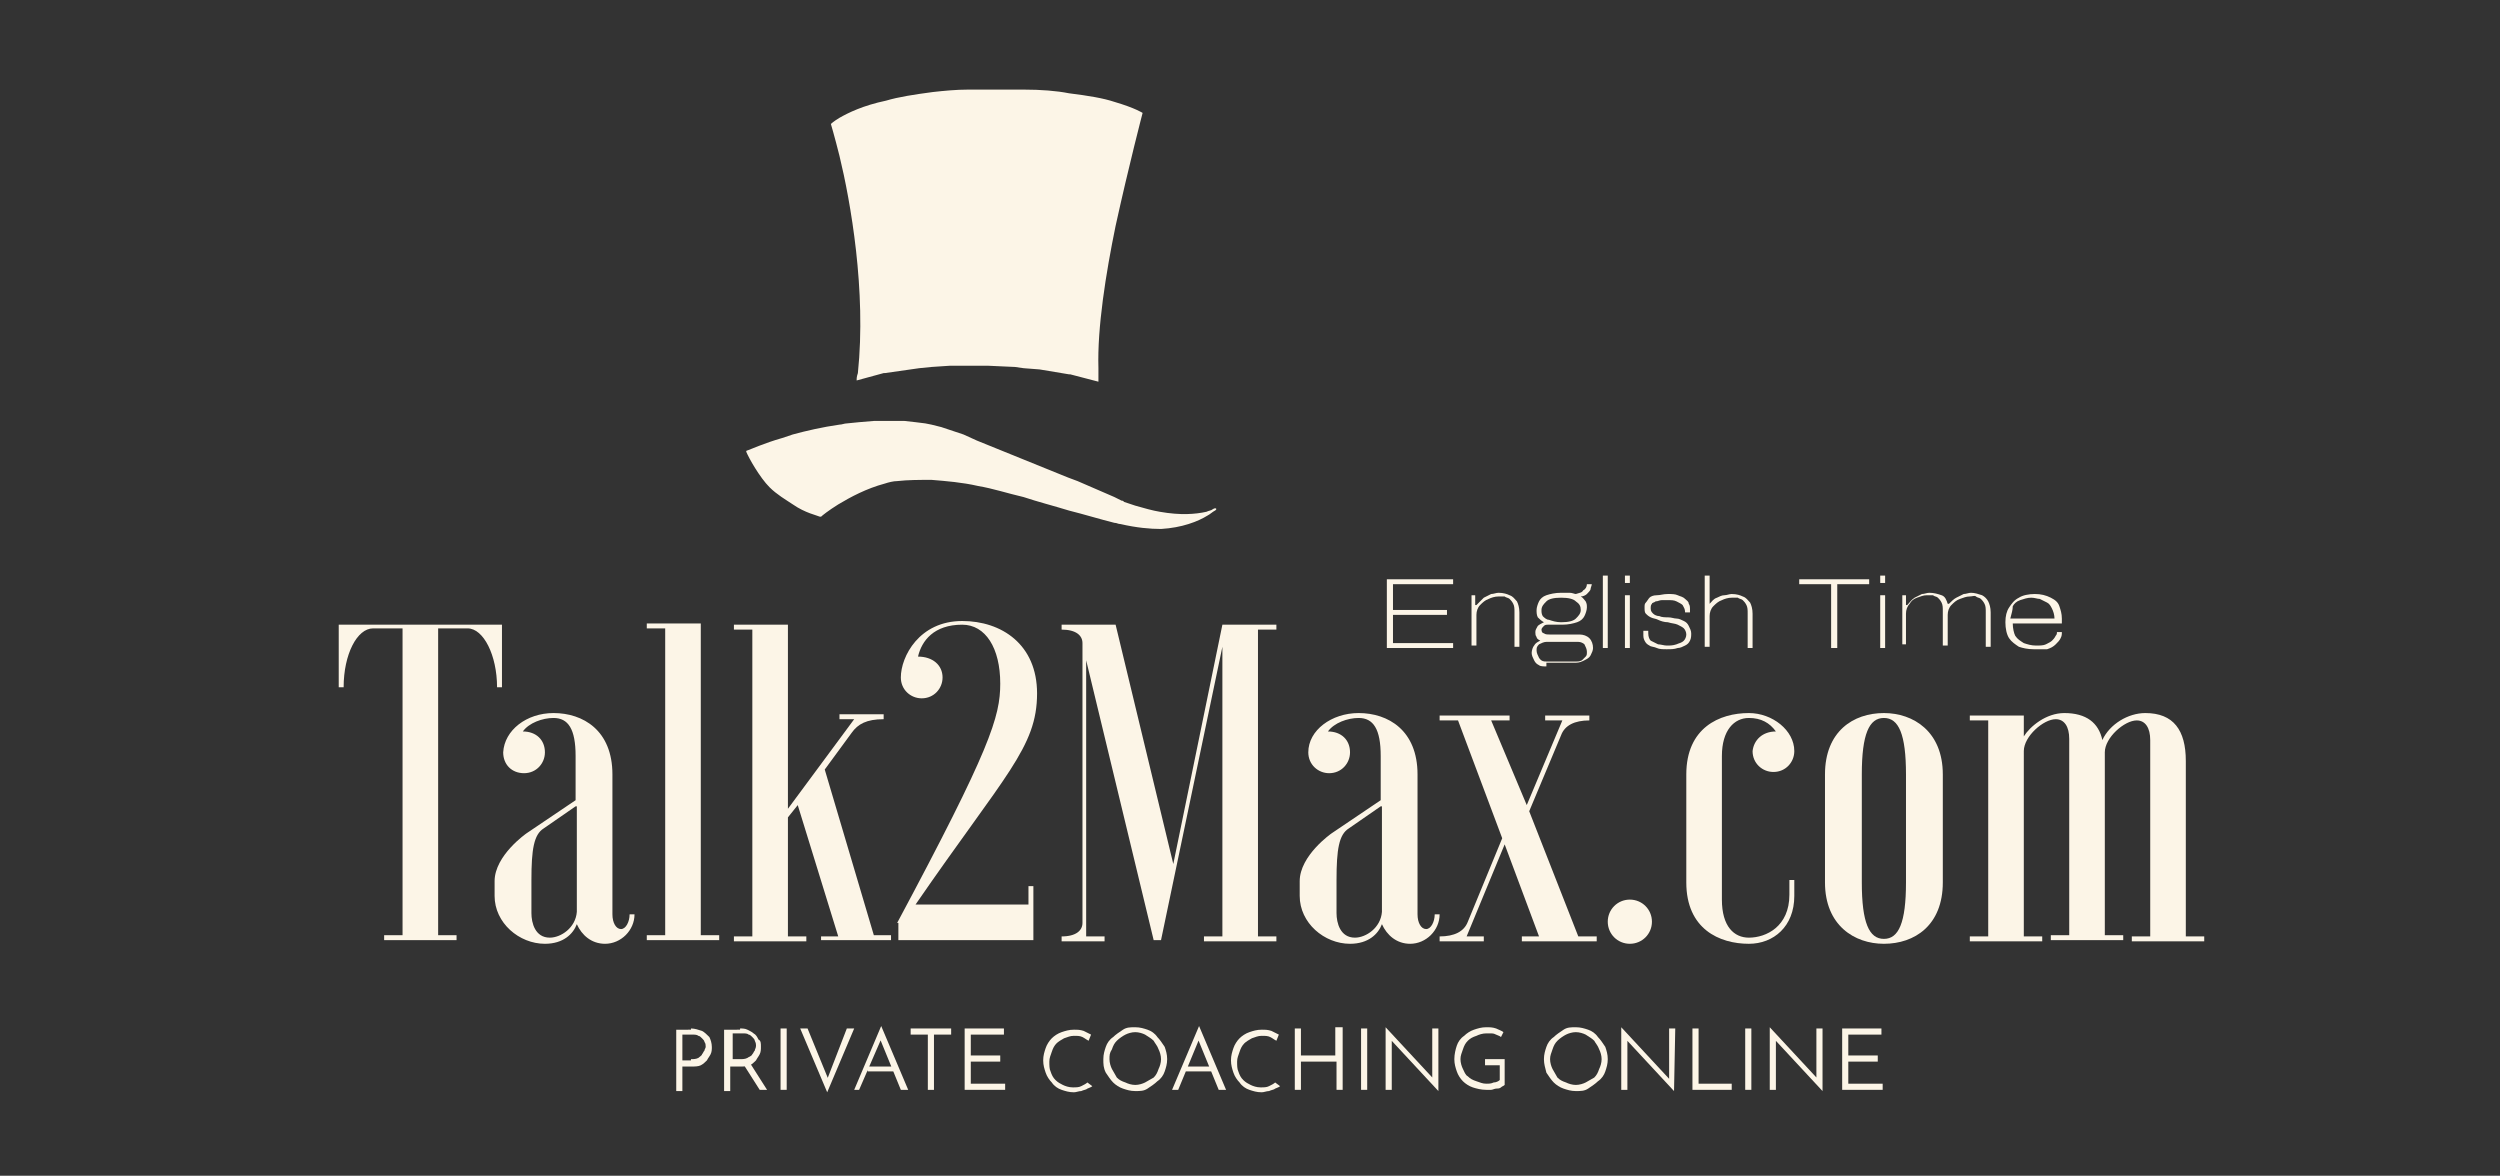 <?xml version="1.0" encoding="utf-8"?>
<!-- Generator: Adobe Illustrator 27.5.0, SVG Export Plug-In . SVG Version: 6.00 Build 0)  -->
<svg version="1.1" id="Layer_2_00000129905020708644518450000000249686479892379050_"
	 xmlns="http://www.w3.org/2000/svg" xmlns:xlink="http://www.w3.org/1999/xlink" x="0px" y="0px" viewBox="0 0 203.7 95.8"
	 style="enable-background:new 0 0 203.7 95.8;" xml:space="preserve">
<rect x="0" y="0" width="203.7" height="95.8" fill="#333333" stroke="none"/>
<style type="text/css">
	.st0{fill:#FCF5E7;}
</style>
<g>
	<g>
		<g>
			<path class="st0" d="M40.9,50.9v5.1h-0.4c0-2.6-1.1-4.8-2.4-4.8h-2.4v25h1.5v0.4h-5.9v-0.4h1.5v-25h-2.4c-1.3,0-2.4,2.1-2.4,4.8
				h-0.4v-5.1H40.9z"/>
			<path class="st0" d="M45.1,58.1c2.4,0,4.8,1.4,4.8,5v11.4c0,0.7,0.3,1.2,0.7,1.2c0.4,0,0.7-0.6,0.7-1.2h0.4
				c0,1.3-1.1,2.4-2.4,2.4c-1.1,0-1.9-0.7-2.3-1.6c-0.3,0.8-1.1,1.6-2.6,1.6c-2.1,0-4.1-1.7-4.1-3.9v-1.2c0-2.1,2.6-3.9,2.6-3.9
				l4-2.7v-3.6c0-2.2-0.6-3.1-1.8-3.1c-0.9,0-2,0.4-2.5,1.1c1.1,0,1.8,0.7,1.8,1.7c0,0.9-0.7,1.7-1.7,1.7s-1.7-0.7-1.7-1.7
				C41.1,59.5,42.9,58.1,45.1,58.1z M46.9,65.7l-2.6,1.8c-0.8,0.5-1,1.7-1,4.2v2.7c0,0.8,0.3,2,1.5,2c0.9,0,2.1-0.8,2.2-2.1V65.7z"
				/>
			<path class="st0" d="M57.1,50.9v25.3h1.5v0.4h-5.9v-0.4h1.5v-25h-1.5v-0.4H57.1z"/>
			<path class="st0" d="M66.9,76.3h1.4L65,65.6l-0.8,1v9.7h1.5v0.4h-5.9v-0.4h1.5v-25h-1.5v-0.4h4.4v15l5.4-7.3h-1.2v-0.4H72v0.4
				c-1.4,0-2.1,0.4-2.6,1.1l-2.2,3l4,13.5h1.4v0.4h-5.7V76.3z"/>
			<path class="st0" d="M73.1,75.2c7.6-14.2,8.4-16.8,8.4-19.5c0-2.9-1.2-4.8-3.1-4.8c-2.3,0-3.3,1.3-3.6,2.6c1.2,0,2,0.7,2,1.7
				c0,0.9-0.7,1.7-1.7,1.7c-0.9,0-1.7-0.7-1.7-1.7c0-1.7,1.5-4.6,5-4.6c3.2,0,6.1,1.9,6.1,5.9c0,4.4-2.6,6.6-9.9,17.2h9.2v-1.5h0.4
				v4.4h-11V75.2z"/>
			<path class="st0" d="M90.9,50.9l4.7,19.5l4-19.5h4.4v0.4h-1.5v25h1.5v0.4h-5.9v-0.4h1.5V52.7l-5,23.9h-0.6l-5.5-22.8v22.5h1.5
				v0.4h-3.5v-0.4c1.2,0,1.7-0.5,1.7-1.1V52.4c0-0.6-0.5-1.1-1.7-1.1v-0.4H90.9z"/>
			<path class="st0" d="M110.7,58.1c2.4,0,4.8,1.4,4.8,5v11.4c0,0.7,0.3,1.2,0.7,1.2c0.4,0,0.7-0.6,0.7-1.2h0.4
				c0,1.3-1.1,2.4-2.4,2.4c-1.1,0-1.9-0.7-2.3-1.6c-0.3,0.8-1.1,1.6-2.6,1.6c-2.1,0-4.1-1.7-4.1-3.9v-1.2c0-2.1,2.6-3.9,2.6-3.9
				l4-2.7v-3.6c0-2.2-0.6-3.1-1.8-3.1c-0.9,0-2,0.4-2.5,1.1c1.1,0,1.8,0.7,1.8,1.7c0,0.9-0.7,1.7-1.7,1.7c-0.9,0-1.7-0.7-1.7-1.7
				C106.6,59.5,108.5,58.1,110.7,58.1z M112.5,65.7l-2.6,1.8c-0.8,0.5-1,1.7-1,4.2v2.7c0,0.8,0.3,2,1.5,2c0.9,0,2.1-0.8,2.2-2.1
				V65.7z"/>
			<path class="st0" d="M124.4,65.6l2.9-6.9h-1.4v-0.4h3.6v0.4c-1.2,0-2,0.4-2.3,1.2l-2.6,6.2l4,10.2h1.5v0.4h-6.1v-0.4h1.4
				l-2.8-7.5l-3.1,7.5h1.4v0.4h-3.6v-0.4c1.2,0,2-0.4,2.3-1.2l2.8-6.8l-3.6-9.6h-1.5v-0.4h5.7v0.4h-1.5L124.4,65.6z"/>
			<path class="st0" d="M132.8,73.3c1,0,1.8,0.8,1.8,1.8c0,1-0.8,1.8-1.8,1.8c-1,0-1.8-0.8-1.8-1.8C131,74.1,131.8,73.3,132.8,73.3z
				"/>
			<path class="st0" d="M144.7,59.6c-0.5-0.7-1.2-1.1-2.2-1.1c-1.2,0-2.2,1-2.2,3.1v11.7c0,2.2,1,3.1,2.2,3.1c1.4,0,3.3-0.9,3.3-3.5
				v-1.2h0.4V73c0,2.5-1.7,3.9-3.7,3.9c-2.4,0-5.1-1.2-5.1-5v-8.8c0-3.8,2.7-5,5.1-5c1.9,0,3.7,1.4,3.7,3.1c0,0.9-0.7,1.7-1.7,1.7
				c-0.9,0-1.7-0.7-1.7-1.7C142.9,60.3,143.6,59.6,144.7,59.6z"/>
			<path class="st0" d="M148.7,63.1c0-3.5,2.3-5,4.8-5c2.4,0,4.8,1.5,4.8,5v8.8c0,3.5-2.3,5-4.8,5c-2.4,0-4.8-1.5-4.8-5V63.1z
				 M155.3,63.1c0-3.3-0.6-4.6-1.8-4.6c-1.2,0-1.8,1.3-1.8,4.6v8.8c0,3.3,0.6,4.6,1.8,4.6c1.2,0,1.8-1.3,1.8-4.6V63.1z"/>
			<path class="st0" d="M164.9,76.3h1.5v0.4h-5.9v-0.4h1.5V58.7h-1.5v-0.4h4.4V60c0.5-0.8,1.8-1.9,3.3-1.9c1.8,0,2.8,0.8,3.1,2.2
				c0.6-1.3,2.1-2.2,3.5-2.2c2.3,0,3.3,1.4,3.3,3.9v14.3h1.5v0.4h-5.9v-0.4h1.5v-16c0-1-0.4-1.6-1.1-1.6c-1,0-2.6,1.4-2.6,2.6v14.9
				h1.5v0.4h-5.9v-0.4h1.5v-16c0-1-0.4-1.6-1.1-1.6c-1,0-2.6,1.4-2.6,2.6V76.3z"/>
		</g>
		<g>
			<g>
				<path class="st0" d="M90.9,18.4c-0.8,3.9-1.5,8.3-1.4,11.6c0,0.4,0,0.7,0,1.1l-2.3-0.6l-0.1,0h0l-2.4-0.4L83.4,30h0l-0.7-0.1
					l-2.2-0.1h-3.1l-1.5,0.1l-1,0.1l-2.8,0.4l-0.1,0L69.8,31c0-0.2,0-0.3,0.1-0.6c0.7-6.7-0.6-14-1.5-17.7c-0.4-1.6-0.7-2.6-0.7-2.6
					s0.2-0.2,0.7-0.5c0.7-0.4,1.9-1,3.8-1.4c1-0.3,2.3-0.5,3.8-0.7c0.9-0.1,1.9-0.2,2.9-0.2c0.3,0,0.6,0,0.8,0c1.4,0,2.6,0,3.7,0h0
					c1.4,0,2.7,0.1,3.7,0.3c0,0,0,0,0,0c1.6,0.2,2.8,0.4,3.7,0.7c1.7,0.5,2.3,0.9,2.3,0.9S92,13.4,90.9,18.4z"/>
				<path class="st0" d="M99,41.6c-0.2,0.1-0.4,0.3-0.6,0.4c-0.8,0.5-2.1,1-3.8,1.1c-0.9,0-2-0.1-3.3-0.4c-0.2,0-0.3-0.1-0.5-0.1
					c-1.2-0.3-2.5-0.7-3.7-1h0c-1.3-0.4-2.5-0.7-3.7-1.1h0c-1.3-0.3-2.5-0.7-3.7-0.9c-1.3-0.3-2.6-0.4-3.8-0.5c-1,0-1.9,0-2.8,0.1
					c-0.3,0-0.7,0.1-1,0.2c-1.5,0.4-2.8,1.1-3.8,1.7c-0.8,0.5-1.3,0.9-1.4,1c0,0-0.1,0-0.1,0c-0.2-0.1-1.2-0.3-2.2-1
					c-0.6-0.4-1.3-0.8-1.9-1.4c-0.8-0.8-1.7-2.4-1.9-2.9c0,0,0,0,0,0c0,0,0-0.1,0.1-0.1c0.3-0.1,1.4-0.6,2.8-1
					c0.3-0.1,0.6-0.2,0.9-0.3c1.1-0.3,2.4-0.6,3.8-0.8c0.2,0,0.4-0.1,0.6-0.1l1-0.1l1.2-0.1h2.5l0.9,0.1l0.8,0.1l0.5,0.1l0.8,0.2
					l1.8,0.6l1.1,0.5l3.7,1.5h0l3.7,1.5l0,0l0.8,0.3l3,1.3l0.6,0.3v0c0.1,0,0.1,0,0.2,0.1l0,0v0c0.3,0.1,0.6,0.2,0.9,0.3
					c0.7,0.2,1.4,0.4,2,0.5c1.7,0.3,2.9,0.2,3.8,0c0.2-0.1,0.4-0.1,0.5-0.2C99.1,41.3,99.2,41.5,99,41.6z"/>
			</g>
		</g>
	</g>
	<g>
		<path class="st0" d="M56.3,83.8c0.3,0,0.6,0.1,0.9,0.2c0.2,0.1,0.4,0.3,0.6,0.5c0.1,0.2,0.2,0.5,0.2,0.8c0,0.2,0,0.4-0.1,0.6
			c-0.1,0.2-0.2,0.3-0.3,0.5c-0.1,0.1-0.3,0.3-0.5,0.4c-0.2,0.1-0.5,0.1-0.7,0.1h-0.8v2h-0.5v-5H56.3z M56.3,86.3
			c0.2,0,0.4,0,0.6-0.1c0.1-0.1,0.3-0.2,0.3-0.3c0.1-0.1,0.1-0.2,0.2-0.3c0-0.1,0.1-0.2,0.1-0.3c0-0.1,0-0.3-0.1-0.4
			c0-0.1-0.1-0.2-0.2-0.3c-0.1-0.1-0.2-0.2-0.3-0.2c-0.1-0.1-0.3-0.1-0.5-0.1h-0.8v2.1H56.3z"/>
		<path class="st0" d="M60.3,83.8c0.2,0,0.4,0,0.6,0.1c0.2,0.1,0.4,0.2,0.5,0.3c0.2,0.1,0.3,0.3,0.4,0.5C62,84.8,62,85,62,85.3
			c0,0.2,0,0.4-0.1,0.6c-0.1,0.2-0.2,0.3-0.3,0.5c-0.1,0.1-0.3,0.3-0.5,0.4c-0.2,0.1-0.5,0.1-0.8,0.1h-0.8v2h-0.5v-5H60.3z
			 M60.3,86.3c0.2,0,0.4,0,0.6-0.1c0.1-0.1,0.3-0.1,0.4-0.3c0.1-0.1,0.1-0.2,0.2-0.3c0-0.1,0.1-0.2,0.1-0.4c0-0.1,0-0.2-0.1-0.4
			c0-0.1-0.1-0.2-0.2-0.3c-0.1-0.1-0.2-0.2-0.3-0.2c-0.1-0.1-0.3-0.1-0.5-0.1h-0.8v2.1H60.3z M61.1,86.6l1.4,2.2h-0.6l-1.4-2.2
			L61.1,86.6z"/>
		<path class="st0" d="M63.6,83.8h0.5v5h-0.5V83.8z"/>
		<path class="st0" d="M65.8,83.8l1.8,4.4l-0.3,0l1.7-4.4h0.6L67.4,89l-2.2-5.2H65.8z"/>
		<path class="st0" d="M69.6,88.8l2.2-5.2h0l2.2,5.2h-0.6l-1.8-4.4l0.4-0.2L70,88.8H69.6z M70.7,86.9h2.1l0.2,0.4h-2.3L70.7,86.9z"
			/>
		<path class="st0" d="M74.2,83.8h3.3v0.5h-1.4v4.5h-0.5v-4.5h-1.4V83.8z"/>
		<path class="st0" d="M78.6,83.8h3.2v0.5h-2.7V86h2.4v0.5h-2.4v1.8h2.8v0.5h-3.3V83.8z"/>
		<path class="st0" d="M89,88.5c-0.1,0.1-0.2,0.1-0.4,0.2c-0.1,0.1-0.3,0.1-0.5,0.2c-0.2,0-0.4,0.1-0.6,0.1c-0.4,0-0.7-0.1-1-0.2
			c-0.3-0.1-0.6-0.3-0.8-0.6c-0.2-0.2-0.4-0.5-0.5-0.8c-0.1-0.3-0.2-0.6-0.2-1c0-0.4,0.1-0.7,0.2-1c0.1-0.3,0.3-0.6,0.5-0.8
			c0.2-0.2,0.5-0.4,0.8-0.5c0.3-0.1,0.6-0.2,1-0.2c0.3,0,0.5,0,0.8,0.1c0.2,0.1,0.4,0.2,0.6,0.3l-0.2,0.5c-0.2-0.1-0.3-0.2-0.5-0.3
			c-0.2-0.1-0.4-0.1-0.7-0.1c-0.3,0-0.5,0.1-0.8,0.2c-0.2,0.1-0.5,0.3-0.6,0.4c-0.2,0.2-0.3,0.4-0.4,0.7c-0.1,0.3-0.2,0.5-0.2,0.8
			c0,0.3,0,0.6,0.1,0.8c0.1,0.3,0.2,0.5,0.4,0.7c0.2,0.2,0.4,0.3,0.6,0.4c0.2,0.1,0.5,0.2,0.8,0.2c0.3,0,0.5,0,0.7-0.1
			c0.2-0.1,0.4-0.2,0.5-0.3L89,88.5z"/>
		<path class="st0" d="M89.9,86.3c0-0.4,0.1-0.7,0.2-1c0.1-0.3,0.3-0.6,0.6-0.8c0.2-0.2,0.5-0.4,0.8-0.6s0.6-0.2,1-0.2
			c0.4,0,0.7,0.1,1,0.2c0.3,0.1,0.6,0.3,0.8,0.6c0.2,0.2,0.4,0.5,0.6,0.8c0.1,0.3,0.2,0.6,0.2,1c0,0.4-0.1,0.7-0.2,1
			c-0.1,0.3-0.3,0.6-0.6,0.8c-0.2,0.2-0.5,0.4-0.8,0.6s-0.6,0.2-1,0.2c-0.4,0-0.7-0.1-1-0.2c-0.3-0.1-0.6-0.3-0.8-0.5
			c-0.2-0.2-0.4-0.5-0.6-0.8C89.9,87,89.9,86.7,89.9,86.3z M90.4,86.3c0,0.3,0.1,0.6,0.2,0.8c0.1,0.2,0.3,0.5,0.4,0.7
			c0.2,0.2,0.4,0.3,0.7,0.4c0.2,0.1,0.5,0.2,0.8,0.2c0.3,0,0.6-0.1,0.8-0.2c0.2-0.1,0.5-0.3,0.7-0.4c0.2-0.2,0.3-0.4,0.4-0.7
			c0.1-0.2,0.2-0.5,0.2-0.8c0-0.3-0.1-0.6-0.2-0.8c-0.1-0.3-0.3-0.5-0.4-0.7c-0.2-0.2-0.4-0.3-0.7-0.5c-0.2-0.1-0.5-0.2-0.8-0.2
			c-0.3,0-0.6,0.1-0.8,0.2s-0.5,0.3-0.7,0.5c-0.2,0.2-0.3,0.4-0.4,0.7C90.4,85.8,90.4,86,90.4,86.3z"/>
		<path class="st0" d="M95.5,88.8l2.2-5.2h0l2.2,5.2h-0.6l-1.8-4.4l0.4-0.2L96,88.8H95.5z M96.6,86.9h2.1l0.2,0.4h-2.3L96.6,86.9z"
			/>
		<path class="st0" d="M104.3,88.5c-0.1,0.1-0.2,0.1-0.4,0.2c-0.1,0.1-0.3,0.1-0.5,0.2c-0.2,0-0.4,0.1-0.6,0.1c-0.4,0-0.7-0.1-1-0.2
			c-0.3-0.1-0.6-0.3-0.8-0.6c-0.2-0.2-0.4-0.5-0.5-0.8c-0.1-0.3-0.2-0.6-0.2-1c0-0.4,0.1-0.7,0.2-1c0.1-0.3,0.3-0.6,0.5-0.8
			c0.2-0.2,0.5-0.4,0.8-0.5c0.3-0.1,0.6-0.2,1-0.2c0.3,0,0.5,0,0.8,0.1c0.2,0.1,0.4,0.2,0.6,0.3l-0.2,0.5c-0.2-0.1-0.3-0.2-0.5-0.3
			s-0.4-0.1-0.7-0.1c-0.3,0-0.5,0.1-0.8,0.2c-0.2,0.1-0.5,0.3-0.6,0.4c-0.2,0.2-0.3,0.4-0.4,0.7c-0.1,0.3-0.2,0.5-0.2,0.8
			c0,0.3,0,0.6,0.1,0.8c0.1,0.3,0.2,0.5,0.4,0.7c0.2,0.2,0.4,0.3,0.6,0.4c0.2,0.1,0.5,0.2,0.8,0.2c0.3,0,0.5,0,0.7-0.1
			c0.2-0.1,0.4-0.2,0.5-0.3L104.3,88.5z"/>
		<path class="st0" d="M109.4,83.8v5h-0.5v-2.3H106v2.3h-0.5v-5h0.5V86h2.8v-2.3H109.4z"/>
		<path class="st0" d="M110.9,83.8h0.5v5h-0.5V83.8z"/>
		<path class="st0" d="M117.2,88.9l-3.9-4.2l0.1,0l0,4.1h-0.5v-5.1h0l3.9,4.2h-0.1l0-4.1h0.5L117.2,88.9L117.2,88.9z"/>
		<path class="st0" d="M122.6,88.4c-0.1,0.1-0.2,0.1-0.3,0.2c-0.1,0.1-0.3,0.1-0.4,0.1c-0.1,0-0.3,0.1-0.4,0.1c-0.2,0-0.3,0-0.4,0
			c-0.4,0-0.8-0.1-1.1-0.2c-0.3-0.1-0.6-0.3-0.8-0.5c-0.2-0.2-0.4-0.5-0.5-0.8s-0.2-0.6-0.2-1c0-0.4,0.1-0.8,0.2-1.1
			c0.1-0.3,0.3-0.6,0.6-0.8c0.2-0.2,0.5-0.4,0.8-0.5c0.3-0.1,0.6-0.2,1-0.2c0.3,0,0.5,0,0.8,0.1c0.2,0.1,0.5,0.2,0.6,0.3l-0.2,0.4
			c-0.1-0.1-0.2-0.1-0.4-0.2s-0.3-0.1-0.4-0.1c-0.1,0-0.3,0-0.4,0c-0.3,0-0.6,0.1-0.8,0.2c-0.3,0.1-0.5,0.2-0.7,0.4
			c-0.2,0.2-0.3,0.4-0.4,0.7c-0.1,0.3-0.2,0.5-0.2,0.8c0,0.3,0.1,0.6,0.2,0.8c0.1,0.2,0.2,0.5,0.4,0.6c0.2,0.2,0.4,0.3,0.7,0.4
			c0.3,0.1,0.5,0.2,0.8,0.2c0.2,0,0.4,0,0.6-0.1c0.2,0,0.4-0.1,0.5-0.2v-1.2H121v-0.5h1.6V88.4z"/>
		<path class="st0" d="M125.8,86.3c0-0.4,0.1-0.7,0.2-1c0.1-0.3,0.3-0.6,0.6-0.8c0.2-0.2,0.5-0.4,0.8-0.6s0.6-0.2,1-0.2
			c0.4,0,0.7,0.1,1,0.2c0.3,0.1,0.6,0.3,0.8,0.6c0.2,0.2,0.4,0.5,0.6,0.8c0.1,0.3,0.2,0.6,0.2,1c0,0.4-0.1,0.7-0.2,1
			c-0.1,0.3-0.3,0.6-0.6,0.8c-0.2,0.2-0.5,0.4-0.8,0.6s-0.6,0.2-1,0.2c-0.4,0-0.7-0.1-1-0.2c-0.3-0.1-0.6-0.3-0.8-0.5
			c-0.2-0.2-0.4-0.5-0.6-0.8C125.9,87,125.8,86.7,125.8,86.3z M126.3,86.3c0,0.3,0.1,0.6,0.2,0.8c0.1,0.2,0.3,0.5,0.4,0.7
			c0.2,0.2,0.4,0.3,0.7,0.4c0.2,0.1,0.5,0.2,0.8,0.2c0.3,0,0.6-0.1,0.8-0.2c0.2-0.1,0.5-0.3,0.7-0.4c0.2-0.2,0.3-0.4,0.4-0.7
			c0.1-0.2,0.2-0.5,0.2-0.8c0-0.3-0.1-0.6-0.2-0.8c-0.1-0.3-0.3-0.5-0.4-0.7c-0.2-0.2-0.4-0.3-0.7-0.5c-0.2-0.1-0.5-0.2-0.8-0.2
			c-0.3,0-0.6,0.1-0.8,0.2s-0.5,0.3-0.7,0.5c-0.2,0.2-0.3,0.4-0.4,0.7C126.4,85.8,126.3,86,126.3,86.3z"/>
		<path class="st0" d="M136.4,88.9l-3.9-4.2l0.1,0l0,4.1h-0.5v-5.1h0l3.9,4.2H136l0-4.1h0.5L136.4,88.9L136.4,88.9z"/>
		<path class="st0" d="M137.9,83.8h0.5v4.5h2.7v0.5h-3.2V83.8z"/>
		<path class="st0" d="M142.2,83.8h0.5v5h-0.5V83.8z"/>
		<path class="st0" d="M148.5,88.9l-3.9-4.2l0.1,0l0,4.1h-0.5v-5.1h0l3.9,4.2h-0.1l0-4.1h0.5L148.5,88.9L148.5,88.9z"/>
		<path class="st0" d="M150.1,83.8h3.2v0.5h-2.7V86h2.4v0.5h-2.4v1.8h2.8v0.5h-3.3V83.8z"/>
	</g>
	<g>
		<path class="st0" d="M113,52.8v-5.6h5.4v0.4h-4.9v2.1h4.4v0.4h-4.4v2.3h4.9v0.4H113z"/>
		<path class="st0" d="M119.9,52.8v-4.3h0.3l0,0.8h0.1c0.2-0.2,0.4-0.4,0.6-0.6c0.2-0.1,0.4-0.2,0.6-0.3c0.2,0,0.4-0.1,0.6-0.1
			c0.4,0,0.7,0.1,0.9,0.2c0.3,0.1,0.4,0.3,0.6,0.5c0.1,0.2,0.2,0.5,0.2,0.9v2.8h-0.4v-2.8c0-0.3,0-0.5-0.1-0.7
			c-0.1-0.2-0.2-0.3-0.3-0.4c-0.1-0.1-0.3-0.1-0.4-0.2c-0.2,0-0.3,0-0.5,0c-0.3,0-0.6,0.1-0.8,0.2c-0.3,0.1-0.5,0.3-0.7,0.5
			c-0.2,0.2-0.3,0.5-0.3,0.8v2.5H119.9z"/>
		<path class="st0" d="M126,54.3c-0.2,0-0.5,0-0.6-0.1c-0.2-0.1-0.3-0.2-0.4-0.4c-0.1-0.2-0.2-0.4-0.2-0.6c0-0.2,0.1-0.5,0.2-0.6
			c0.1-0.2,0.3-0.3,0.5-0.4c-0.2-0.1-0.3-0.2-0.3-0.3c-0.1-0.1-0.1-0.3-0.1-0.4c0-0.2,0.1-0.3,0.2-0.5c0.1-0.1,0.3-0.2,0.5-0.3
			c-0.2-0.1-0.4-0.3-0.5-0.4c-0.1-0.2-0.1-0.4-0.1-0.6c0-0.2,0.1-0.5,0.2-0.7c0.1-0.2,0.3-0.4,0.6-0.5c0.3-0.1,0.7-0.2,1.2-0.2
			c0.3,0,0.5,0,0.7,0c0.2,0,0.4,0.1,0.5,0.1c0.3-0.1,0.5-0.1,0.6-0.3c0.2-0.1,0.3-0.3,0.3-0.5h0.4c0,0.1-0.1,0.3-0.1,0.4
			s-0.2,0.3-0.3,0.4c-0.1,0.1-0.3,0.2-0.5,0.2c0.2,0.1,0.3,0.3,0.4,0.4c0.1,0.2,0.1,0.3,0.1,0.5c0,0.2-0.1,0.5-0.2,0.7
			c-0.1,0.2-0.3,0.4-0.6,0.5c-0.3,0.1-0.7,0.2-1.2,0.2h-1.1c-0.2,0-0.3,0-0.4,0.1c-0.1,0.1-0.2,0.2-0.2,0.3c0,0.2,0.1,0.3,0.2,0.3
			c0.1,0.1,0.3,0.1,0.5,0.1h2.4c0.3,0,0.6,0.1,0.8,0.3c0.2,0.2,0.3,0.5,0.3,0.8c0,0.2-0.1,0.4-0.2,0.6c-0.1,0.2-0.3,0.3-0.5,0.4
			c-0.2,0.1-0.4,0.2-0.7,0.2H126z M126,53.9h2.4c0.2,0,0.3,0,0.5-0.1c0.1-0.1,0.2-0.2,0.3-0.3c0.1-0.1,0.1-0.2,0.1-0.4
			c0-0.2-0.1-0.4-0.2-0.6c-0.1-0.1-0.3-0.2-0.5-0.2H126c-0.2,0-0.4,0.1-0.6,0.2c-0.2,0.2-0.2,0.3-0.2,0.5c0,0.2,0.1,0.4,0.2,0.6
			C125.6,53.9,125.8,53.9,126,53.9z M127.2,50.7c0.6,0,1-0.1,1.2-0.3c0.2-0.2,0.4-0.4,0.4-0.7s-0.1-0.5-0.4-0.7
			c-0.2-0.2-0.6-0.3-1.2-0.3c-0.6,0-1,0.1-1.2,0.3c-0.2,0.2-0.4,0.4-0.4,0.7c0,0.2,0,0.3,0.1,0.5c0.1,0.1,0.3,0.3,0.5,0.3
			C126.5,50.6,126.8,50.7,127.2,50.7z"/>
		<path class="st0" d="M130.6,52.8v-5.9h0.4v5.9H130.6z"/>
		<path class="st0" d="M132.4,47.5v-0.6h0.4v0.6H132.4z M132.4,52.8v-4.3h0.4v4.3H132.4z"/>
		<path class="st0" d="M135.8,52.9c-0.3,0-0.6,0-0.8-0.1c-0.2-0.1-0.5-0.1-0.6-0.2c-0.2-0.1-0.3-0.2-0.4-0.4
			c-0.1-0.2-0.1-0.3-0.1-0.6c0,0,0-0.1,0-0.1c0,0,0-0.1,0-0.1h0.4c0,0,0,0,0,0.1c0,0,0,0,0,0.1c0,0.3,0.1,0.5,0.2,0.6
			c0.2,0.1,0.4,0.2,0.6,0.3c0.2,0,0.5,0.1,0.7,0.1c0.3,0,0.5,0,0.8-0.1c0.2-0.1,0.4-0.1,0.6-0.3c0.1-0.1,0.2-0.3,0.2-0.5
			c0-0.2-0.1-0.4-0.2-0.5c-0.1-0.1-0.3-0.2-0.5-0.3c-0.2-0.1-0.5-0.1-0.8-0.2c-0.3,0-0.6-0.1-0.8-0.2c-0.2-0.1-0.4-0.1-0.6-0.2
			c-0.2-0.1-0.3-0.2-0.4-0.3c-0.1-0.1-0.1-0.3-0.1-0.5c0-0.2,0-0.3,0.1-0.4c0.1-0.1,0.2-0.3,0.3-0.4c0.1-0.1,0.3-0.2,0.6-0.2
			s0.5-0.1,0.9-0.1c0.3,0,0.6,0,0.8,0.1c0.2,0.1,0.4,0.1,0.6,0.3c0.1,0.1,0.3,0.2,0.3,0.4c0.1,0.1,0.1,0.3,0.1,0.5c0,0,0,0,0,0.1
			c0,0,0,0,0,0.1h-0.4v0c0-0.3-0.1-0.4-0.2-0.6c-0.1-0.1-0.3-0.2-0.5-0.3s-0.4-0.1-0.7-0.1c-0.2,0-0.4,0-0.5,0
			c-0.2,0-0.3,0.1-0.5,0.1c-0.1,0.1-0.3,0.1-0.3,0.2c-0.1,0.1-0.1,0.2-0.1,0.4c0,0.2,0.1,0.3,0.2,0.4c0.1,0.1,0.3,0.2,0.5,0.2
			c0.2,0.1,0.5,0.1,0.7,0.1c0.3,0,0.5,0.1,0.7,0.1c0.2,0,0.4,0.1,0.6,0.2c0.2,0.1,0.3,0.2,0.4,0.4c0.1,0.2,0.2,0.4,0.2,0.6
			c0,0.2,0,0.4-0.1,0.6c-0.1,0.2-0.2,0.3-0.4,0.4c-0.2,0.1-0.4,0.2-0.6,0.2C136.4,52.9,136.2,52.9,135.8,52.9z"/>
		<path class="st0" d="M138.9,52.8v-5.9h0.4v2.3h0c0.2-0.2,0.3-0.4,0.6-0.5c0.2-0.1,0.4-0.2,0.6-0.2c0.2,0,0.4-0.1,0.6-0.1
			c0.4,0,0.7,0.1,0.9,0.2c0.3,0.1,0.4,0.3,0.6,0.5c0.1,0.2,0.2,0.5,0.2,0.9v2.8h-0.4v-2.8c0-0.3,0-0.5-0.1-0.7
			c-0.1-0.2-0.2-0.3-0.3-0.4c-0.1-0.1-0.3-0.1-0.4-0.2c-0.2,0-0.3,0-0.5,0c-0.3,0-0.6,0.1-0.8,0.2c-0.3,0.1-0.5,0.3-0.7,0.5
			c-0.2,0.2-0.3,0.5-0.3,0.8v2.5H138.9z"/>
		<path class="st0" d="M149.2,52.8v-5.2h-2.6v-0.4h5.7v0.4h-2.6v5.2H149.2z"/>
		<path class="st0" d="M153.2,47.5v-0.6h0.4v0.6H153.2z M153.2,52.8v-4.3h0.4v4.3H153.2z"/>
		<path class="st0" d="M155,52.8v-4.3h0.3l0,0.8h0.1c0.2-0.2,0.3-0.4,0.6-0.6c0.2-0.1,0.4-0.2,0.6-0.3c0.2,0,0.4-0.1,0.6-0.1
			c0.4,0,0.7,0.1,1,0.2c0.3,0.1,0.4,0.4,0.5,0.7h0.1c0.2-0.2,0.4-0.4,0.6-0.5c0.2-0.1,0.4-0.2,0.6-0.3c0.2,0,0.4-0.1,0.6-0.1
			c0.3,0,0.6,0.1,0.9,0.2c0.2,0.1,0.4,0.3,0.5,0.5c0.1,0.2,0.2,0.5,0.2,0.9v2.8h-0.4v-2.8c0-0.3,0-0.5-0.1-0.7
			c-0.1-0.2-0.2-0.3-0.3-0.4c-0.1-0.1-0.3-0.1-0.4-0.2s-0.3,0-0.5,0c-0.3,0-0.5,0.1-0.8,0.2c-0.3,0.1-0.5,0.3-0.7,0.5
			s-0.3,0.5-0.3,0.8v2.5h-0.4v-2.8c0-0.3,0-0.5-0.1-0.7c-0.1-0.2-0.2-0.3-0.3-0.4c-0.1-0.1-0.3-0.1-0.4-0.2c-0.2,0-0.3,0-0.5,0
			c-0.3,0-0.5,0.1-0.8,0.2c-0.3,0.1-0.5,0.3-0.6,0.5c-0.2,0.2-0.3,0.5-0.3,0.8v2.5H155z"/>
		<path class="st0" d="M165.7,52.9c-0.5,0-0.9-0.1-1.2-0.2c-0.3-0.2-0.6-0.4-0.8-0.7c-0.2-0.3-0.3-0.8-0.3-1.3
			c0-0.5,0.1-0.9,0.3-1.2c0.2-0.3,0.4-0.6,0.8-0.8c0.3-0.2,0.8-0.3,1.3-0.3c0.5,0,0.9,0.1,1.3,0.3s0.6,0.4,0.7,0.7
			c0.1,0.3,0.2,0.6,0.2,1v0.4h-4c0,0.4,0.1,0.8,0.2,1c0.2,0.3,0.4,0.4,0.7,0.6c0.3,0.1,0.6,0.2,1,0.2c0.3,0,0.6,0,0.8-0.1
			c0.2-0.1,0.4-0.2,0.5-0.3c0.1-0.1,0.2-0.2,0.3-0.4c0.1-0.1,0.1-0.2,0.1-0.3h0.4c0,0.2,0,0.3-0.1,0.5c-0.1,0.2-0.2,0.3-0.4,0.5
			c-0.2,0.2-0.4,0.3-0.7,0.4C166.4,52.9,166.1,52.9,165.7,52.9z M163.8,50.4h3.6c0-0.3-0.1-0.6-0.2-0.8c-0.1-0.2-0.2-0.4-0.4-0.5
			c-0.2-0.1-0.4-0.2-0.6-0.3c-0.2,0-0.4-0.1-0.7-0.1c-0.3,0-0.6,0.1-0.9,0.2c-0.3,0.1-0.5,0.3-0.6,0.5C164,49.7,163.9,50,163.8,50.4
			z"/>
	</g>
</g>
</svg>
